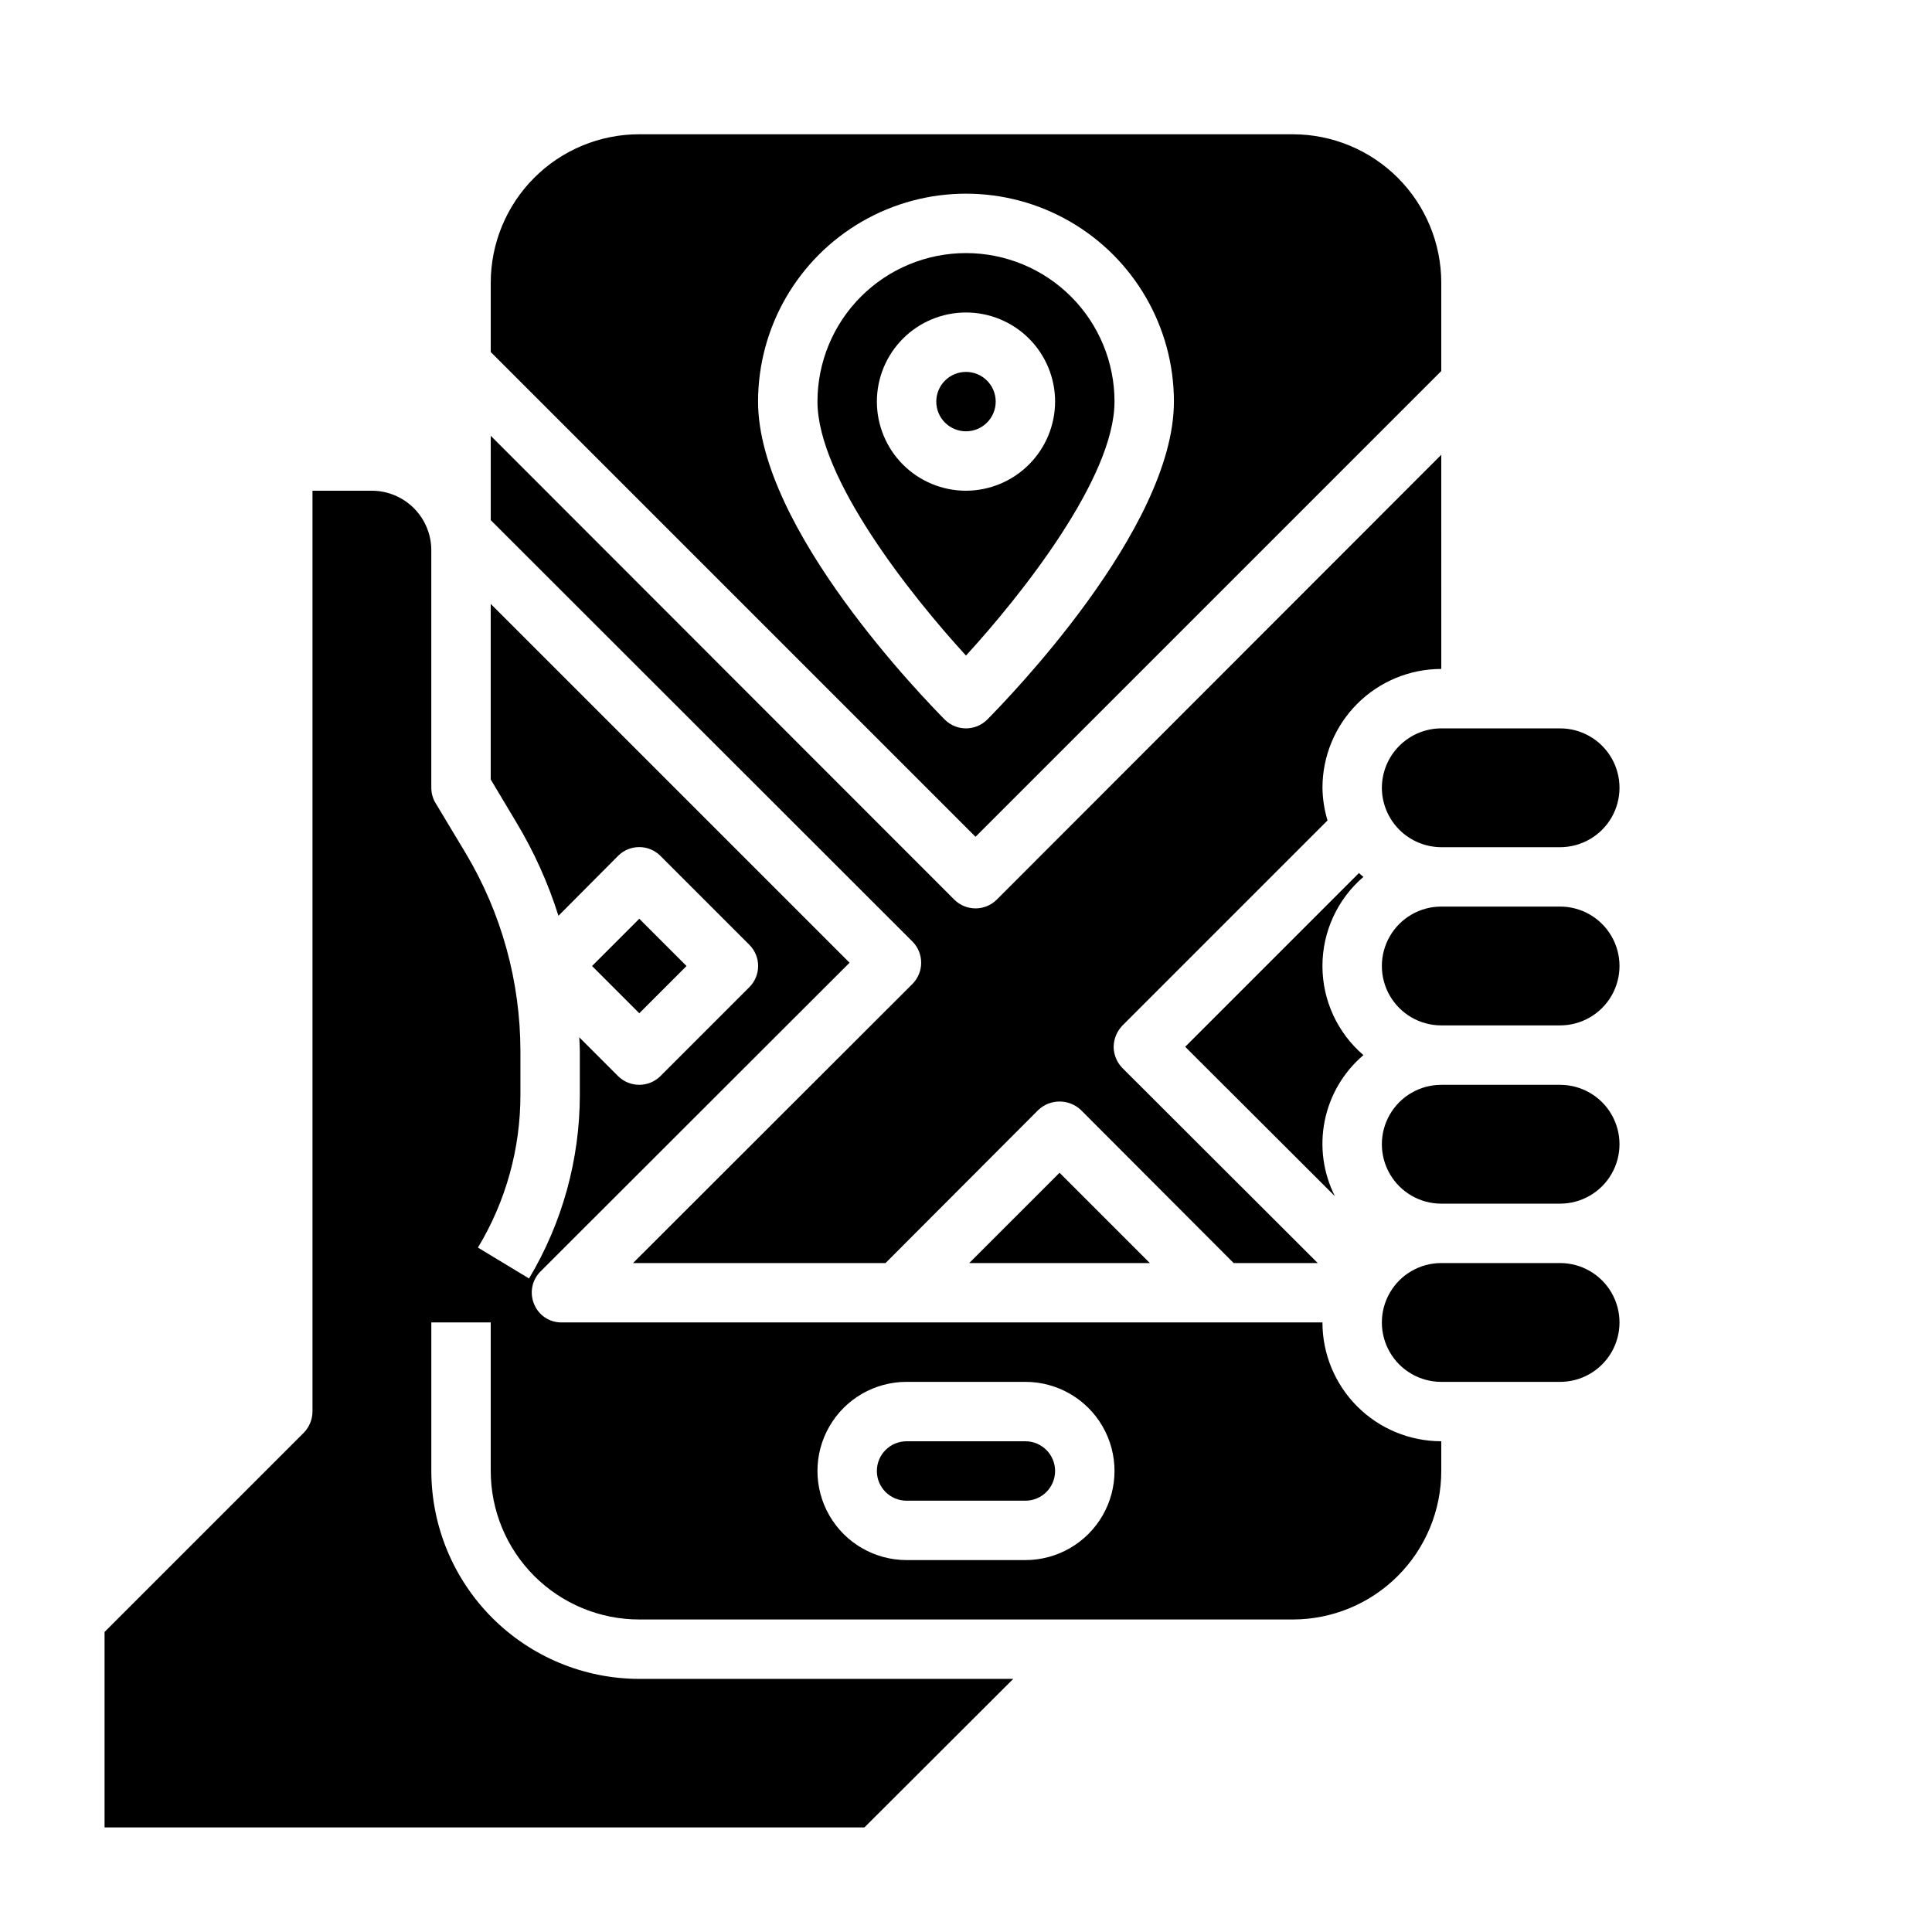 <?xml version="1.0" encoding="UTF-8"?>
<!-- Uploaded to: SVG Repo, www.svgrepo.com, Generator: SVG Repo Mixer Tools -->
<svg fill="#000000" width="800px" height="800px" version="1.1" viewBox="144 144 512 512" xmlns="http://www.w3.org/2000/svg">
 <g>
  <path d="m510.21 352.77c0.012 4.172 1.676 8.168 4.625 11.121 2.949 2.949 6.945 4.609 11.117 4.625h31.488c5.625 0 10.824-3.004 13.637-7.875 2.812-4.871 2.812-10.871 0-15.742-2.812-4.871-8.012-7.871-13.637-7.871h-31.488c-4.172 0.012-8.168 1.676-11.117 4.625-2.949 2.949-4.613 6.945-4.625 11.117z"/>
  <path d="m504.14 375.36-46.051 46.051 39.676 39.598c-3.117-6.18-4.066-13.223-2.695-20.004 1.371-6.785 4.981-12.906 10.254-17.391-6.898-5.906-10.863-14.535-10.863-23.613 0-9.082 3.965-17.707 10.863-23.617-0.414-0.32-0.809-0.66-1.184-1.023z"/>
  <path d="m400 211.07c-10.441 0-20.453 4.148-27.832 11.527-7.383 7.383-11.531 17.395-11.531 27.832 0 20.23 24.797 51.406 39.359 67.305 14.562-15.902 39.359-47.074 39.359-67.305h0.004c0-10.438-4.148-20.449-11.527-27.832-7.383-7.379-17.395-11.527-27.832-11.527zm0 62.977c-6.266 0-12.273-2.488-16.699-6.918-4.43-4.43-6.918-10.434-6.918-16.699 0-6.262 2.488-12.27 6.918-16.699 4.426-4.43 10.434-6.918 16.699-6.918 6.262 0 12.27 2.488 16.699 6.918 4.426 4.43 6.914 10.438 6.914 16.699-0.016 6.258-2.512 12.254-6.938 16.68-4.422 4.426-10.418 6.918-16.676 6.938z"/>
  <path d="m486.59 179.58h-173.18c-10.438 0-20.449 4.148-27.832 11.527-7.383 7.383-11.527 17.395-11.527 27.832v18.344l128.47 128.47 123.43-123.43v-23.379c0-10.438-4.144-20.449-11.527-27.832-7.379-7.379-17.391-11.527-27.832-11.527zm-81.004 155.16c-3.102 3.047-8.074 3.047-11.176 0-5.039-5.117-49.516-50.539-49.516-84.309 0-19.688 10.504-37.879 27.551-47.723 17.051-9.844 38.055-9.844 55.105 0s27.551 28.035 27.551 47.723c0 33.77-44.477 79.191-49.516 84.309z"/>
  <path d="m407.87 250.43c0 4.348-3.523 7.871-7.871 7.871s-7.875-3.523-7.875-7.871c0-4.348 3.527-7.871 7.875-7.871s7.871 3.523 7.871 7.871"/>
  <path d="m525.95 264.52-117.84 117.93c-3.102 3.043-8.074 3.043-11.176 0l-122.88-122.96v22.355l111.78 111.7c3.047 3.106 3.047 8.074 0 11.18l-74.074 73.996h66.914l40.539-40.621c3.156-2.91 8.02-2.91 11.176 0l40.543 40.621h22.277l-51.797-51.719c-1.449-1.5-2.269-3.504-2.285-5.59 0.031-2.082 0.848-4.078 2.285-5.59l54.395-54.395c-0.852-2.809-1.301-5.723-1.34-8.66 0-8.352 3.32-16.359 9.223-22.266 5.906-5.902 13.918-9.223 22.266-9.223z"/>
  <path d="m400.86 478.72h47.863l-23.93-23.93z"/>
  <path d="m525.95 462.98h31.488c5.625 0 10.824-3.004 13.637-7.875 2.812-4.871 2.812-10.871 0-15.742s-8.012-7.871-13.637-7.871h-31.488c-5.625 0-10.82 3-13.633 7.871s-2.812 10.871 0 15.742c2.812 4.871 8.008 7.875 13.633 7.875z"/>
  <path d="m494.46 494.46h-201.68c-3.188 0.016-6.059-1.922-7.242-4.879-1.234-2.93-0.582-6.316 1.652-8.582l81.949-81.867-95.094-95.094v46.523l6.769 11.336c4.691 7.793 8.445 16.117 11.18 24.797l15.824-15.902h-0.004c3.094-3.07 8.086-3.07 11.18 0l23.617 23.617c3.066 3.094 3.066 8.082 0 11.176l-23.617 23.617c-3.106 3.047-8.074 3.047-11.18 0l-10.312-10.312c0.078 1.258 0.156 2.519 0.156 3.777v11.414l0.004 0.004c0.004 17.16-4.648 34-13.465 48.727l-13.539-8.188c7.391-12.23 11.285-26.25 11.258-40.539v-11.414c0.004-18.551-5.031-36.754-14.562-52.664l-7.949-13.227h-0.004c-0.719-1.215-1.102-2.602-1.102-4.016v-62.977c-0.012-4.172-1.676-8.168-4.625-11.117s-6.945-4.613-11.117-4.625h-15.746v244.03c-0.016 2.086-0.832 4.09-2.281 5.59l-52.82 52.82v51.801h201.37l39.438-39.359-99.109-0.004c-14.609-0.016-28.617-5.828-38.945-16.156-10.332-10.332-16.141-24.336-16.16-38.945v-39.363h15.742v39.359l0.004 0.004c0 10.438 4.144 20.449 11.527 27.832 7.383 7.379 17.395 11.527 27.832 11.527h173.18c10.441 0 20.453-4.148 27.832-11.527 7.383-7.383 11.527-17.395 11.527-27.832v-7.875c-8.348 0-16.359-3.316-22.266-9.223-5.902-5.902-9.223-13.914-9.223-22.266zm-78.719 62.977h-31.488c-8.438 0-16.234-4.5-20.453-11.805-4.219-7.309-4.219-16.312 0-23.617 4.219-7.309 12.016-11.809 20.453-11.809h31.488c8.438 0 16.234 4.5 20.453 11.809 4.219 7.305 4.219 16.309 0 23.617-4.219 7.305-12.016 11.805-20.453 11.805z"/>
  <path d="m384.25 541.7h31.488c4.348 0 7.871-3.523 7.871-7.871 0-4.348-3.523-7.875-7.871-7.875h-31.488c-4.348 0-7.871 3.527-7.871 7.875 0 4.348 3.523 7.871 7.871 7.871z"/>
  <path d="m525.95 415.74h31.488c5.625 0 10.824-3 13.637-7.871s2.812-10.875 0-15.746-8.012-7.871-13.637-7.871h-31.488c-5.625 0-10.82 3-13.633 7.871s-2.812 10.875 0 15.746 8.008 7.871 13.633 7.871z"/>
  <path d="m300.9 400 12.52-12.52 12.52 12.52-12.52 12.52z"/>
  <path d="m525.95 510.21h31.488c5.625 0 10.824-3 13.637-7.871 2.812-4.871 2.812-10.875 0-15.746s-8.012-7.871-13.637-7.871h-31.488c-5.625 0-10.82 3-13.633 7.871s-2.812 10.875 0 15.746c2.812 4.871 8.008 7.871 13.633 7.871z"/>
 </g>
</svg>